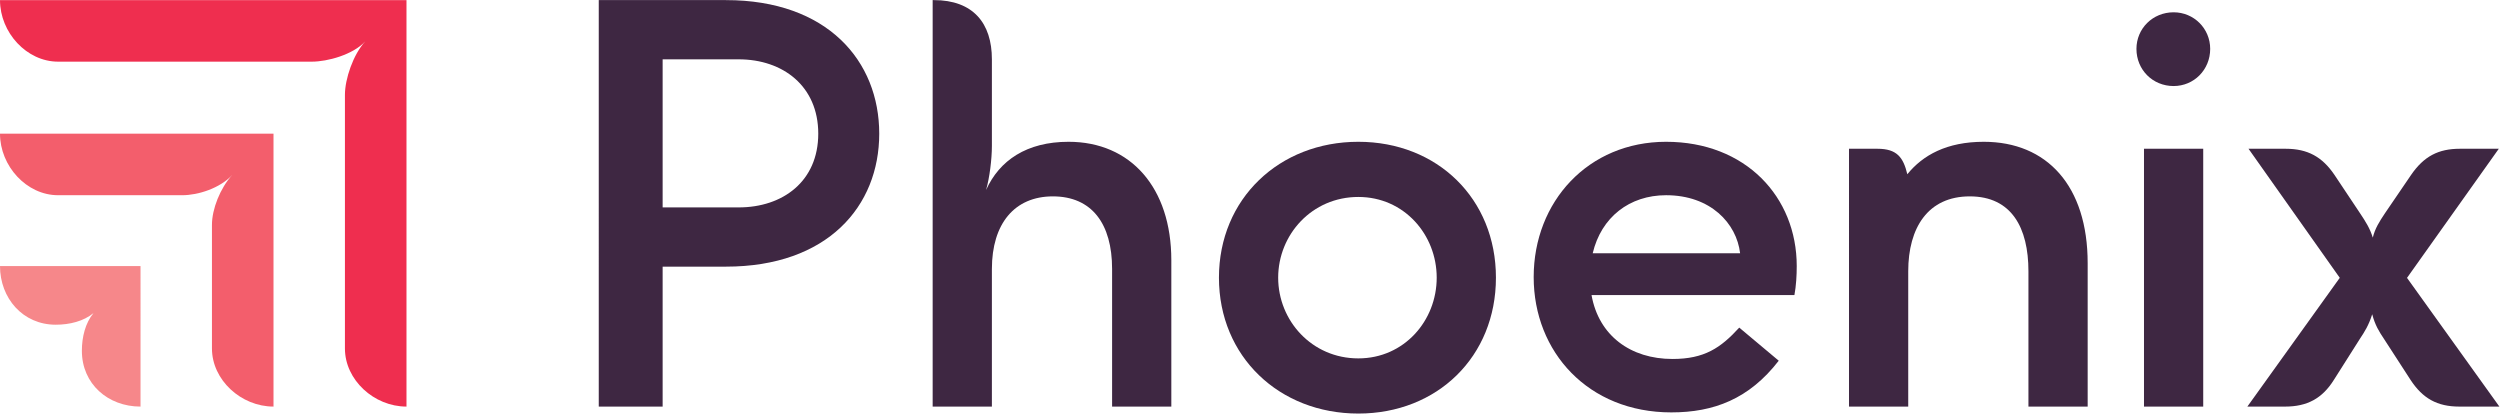 <?xml version="1.0" encoding="UTF-8" standalone="no"?>
<svg
   xmlns:dc="http://purl.org/dc/elements/1.1/"
   xmlns:cc="http://creativecommons.org/ns#"
   xmlns:rdf="http://www.w3.org/1999/02/22-rdf-syntax-ns#"
   xmlns:svg="http://www.w3.org/2000/svg"
   xmlns="http://www.w3.org/2000/svg"
   viewBox="0 0 1055.24 174.56"
   height="174.56"
   width="1055.24"
   xml:space="preserve"
   id="svg2"
   version="1.1"><defs
     id="defs6" /><g
     transform="matrix(1.333,0,0,-1.333,0,174.56)"
     id="g10"><g
       transform="scale(0.1)"
       id="g12"><path
         id="path14"
         style="fill:#ef2e4f;fill-opacity:1;fill-rule:nonzero;stroke:none"
         d="M 1287.15,1309.21 H 0.008 c 0,-102.98 84.586,-194.92 183.875,-194.92 h 803.543 c 49.654,0 130.544,22.07 169.174,64.37 -38.63,-42.3 -64.37,-119.52 -64.37,-169.18 V 205.941 c 0,-99.281 91.94,-183.871 194.92,-183.871 V 1309.21" /><path
         id="path16"
         style="fill:#f35e6c;fill-opacity:1;fill-rule:nonzero;stroke:none"
         d="M 866.066,886.293 H 0.004 C 0.004,783.313 84.59,691.375 183.879,691.375 h 393.504 c 49.637,0 119.523,22.066 158.137,64.367 -38.614,-42.301 -64.368,-108.5 -64.368,-158.133 v -391.66 c 0,-99.308 91.938,-183.879 194.914,-183.879 V 886.293" /><path
         id="path18"
         style="fill:#f6878a;fill-opacity:1;fill-rule:nonzero;stroke:none"
         d="M 444.988,467.051 H 0 C 0,365.918 71.719,281.332 176.523,281.332 c 44.133,0 88.266,11.039 119.524,36.777 -25.738,-31.257 -36.781,-75.39 -36.781,-119.519 0,-104.809 82.746,-176.531 185.722,-176.531 V 467.051" /><path
         id="path20"
         style="fill:#3e2742;fill-opacity:1;fill-rule:nonzero;stroke:none"
         d="m 4301.11,174.68 c -147.1,0 -253.75,119.519 -253.75,255.593 0,136.071 106.65,255.59 253.75,255.59 145.26,0 248.24,-119.519 248.24,-255.59 0,-136.074 -102.98,-255.593 -248.24,-255.593 z m 0,685.867 C 4051.04,860.547 3859.8,680.348 3859.8,430.273 3859.8,180.199 4051.04,0 4301.11,0 c 250.07,0 435.79,180.199 435.79,430.273 0,250.075 -185.72,430.274 -435.79,430.274" /><path
         id="path22"
         style="fill:#3e2742;fill-opacity:1;fill-rule:nonzero;stroke:none"
         d="m 2339.13,652.766 h -240.88 v 468.884 h 240.88 c 139.75,0 251.91,-84.58 251.91,-235.361 0,-150.777 -112.16,-233.523 -251.91,-233.523 z m -40.45,656.444 h -402.7 V 22.059 h 202.27 V 465.211 h 200.43 c 321.78,0 485.43,191.23 485.43,421.078 0,229.851 -163.65,422.921 -485.43,422.921" /><path
         id="path24"
         style="fill:#3e2742;fill-opacity:1;fill-rule:nonzero;stroke:none"
         d="m 3383.56,860.547 c -132.39,0 -218.82,-58.84 -261.11,-152.617 11.03,38.613 18.39,97.453 18.39,139.746 v 273.974 c 0,114.01 -58.84,187.56 -183.88,187.56 h -3.68 V 22.059 h 187.56 V 457.855 c 0,143.422 71.71,229.848 193.07,229.848 123.2,0 187.56,-86.426 187.56,-229.848 V 22.059 h 187.55 V 485.438 c 0,229.847 -128.71,375.109 -325.46,375.109" /><path
         id="path26"
         style="fill:#3e2742;fill-opacity:1;fill-rule:nonzero;stroke:none"
         d="m 6281.48,860.547 c -116.94,0 -192.7,-42.215 -241.92,-102.75 -12.72,53.336 -32.81,80.683 -94.58,80.683 h -90.1 V 22.059 h 187.56 V 450.5 c 0,137.906 62.52,237.203 194.91,237.203 132.39,0 185.72,-99.297 185.72,-237.203 V 22.059 h 187.55 V 476.242 c 0,244.559 -128.71,384.305 -329.14,384.305" /><path
         id="path28"
         style="fill:#3e2742;fill-opacity:1;fill-rule:nonzero;stroke:none"
         d="m 5275.66,691.379 c 140.89,0 223.33,-89.035 234.45,-183.879 H 5043.3 c 27.02,114.141 116.36,183.879 232.36,183.879 z m 0,169.168 c -246.39,0 -419.24,-189.395 -419.24,-428.438 0,-237.199 172.85,-428.437 435.79,-428.437 134.24,0 246.4,42.297 340.18,163.66 l -125.04,104.809 c -58.84,-64.36 -110.33,-99.301 -211.46,-99.301 -132.31,0 -233.45,73.648 -256.25,202.269 h 642.4 c 5.51,29.418 7.35,62.52 7.35,91.938 0,218.816 -161.81,393.5 -413.73,393.5" /><path
         id="path30"
         style="fill:#3e2742;fill-opacity:1;fill-rule:nonzero;stroke:none"
         d="m 7621.84,429.668 290.64,408.812 h -123.2 c -68.03,0 -114,-23.902 -154.46,-82.746 l -82.74,-121.355 c -18.39,-27.582 -31.26,-47.813 -38.62,-77.231 -9.19,29.418 -22.06,49.649 -40.45,77.231 l -80.91,121.355 c -38.61,57.004 -84.58,82.746 -154.45,82.746 H 7119.96 L 7408.89,429.836 7116.29,22.059 h 119.52 c 69.87,0 117.68,25.742 154.45,84.589 l 82.75,130.551 c 14.71,22.071 27.58,42.289 38.61,77.231 9.2,-34.942 22.07,-55.16 36.78,-77.231 l 84.58,-130.551 c 38.62,-58.847 84.59,-84.589 154.46,-84.589 h 126.88 L 7621.84,429.668" /><path
         id="path32"
         style="fill:#3e2742;fill-opacity:1;fill-rule:nonzero;stroke:none"
         d="m 6882.76,1270.59 c -66.2,0 -117.68,-51.48 -117.68,-115.84 0,-66.2 51.48,-117.68 117.68,-117.68 64.36,0 115.84,51.48 115.84,117.68 0,64.36 -51.48,115.84 -115.84,115.84" /><path
         id="path34"
         style="fill:#3e2742;fill-opacity:1;fill-rule:nonzero;stroke:none"
         d="m 6788.98,22.059 h 187.56 V 838.48 H 6788.98 V 22.059" /></g></g></svg>